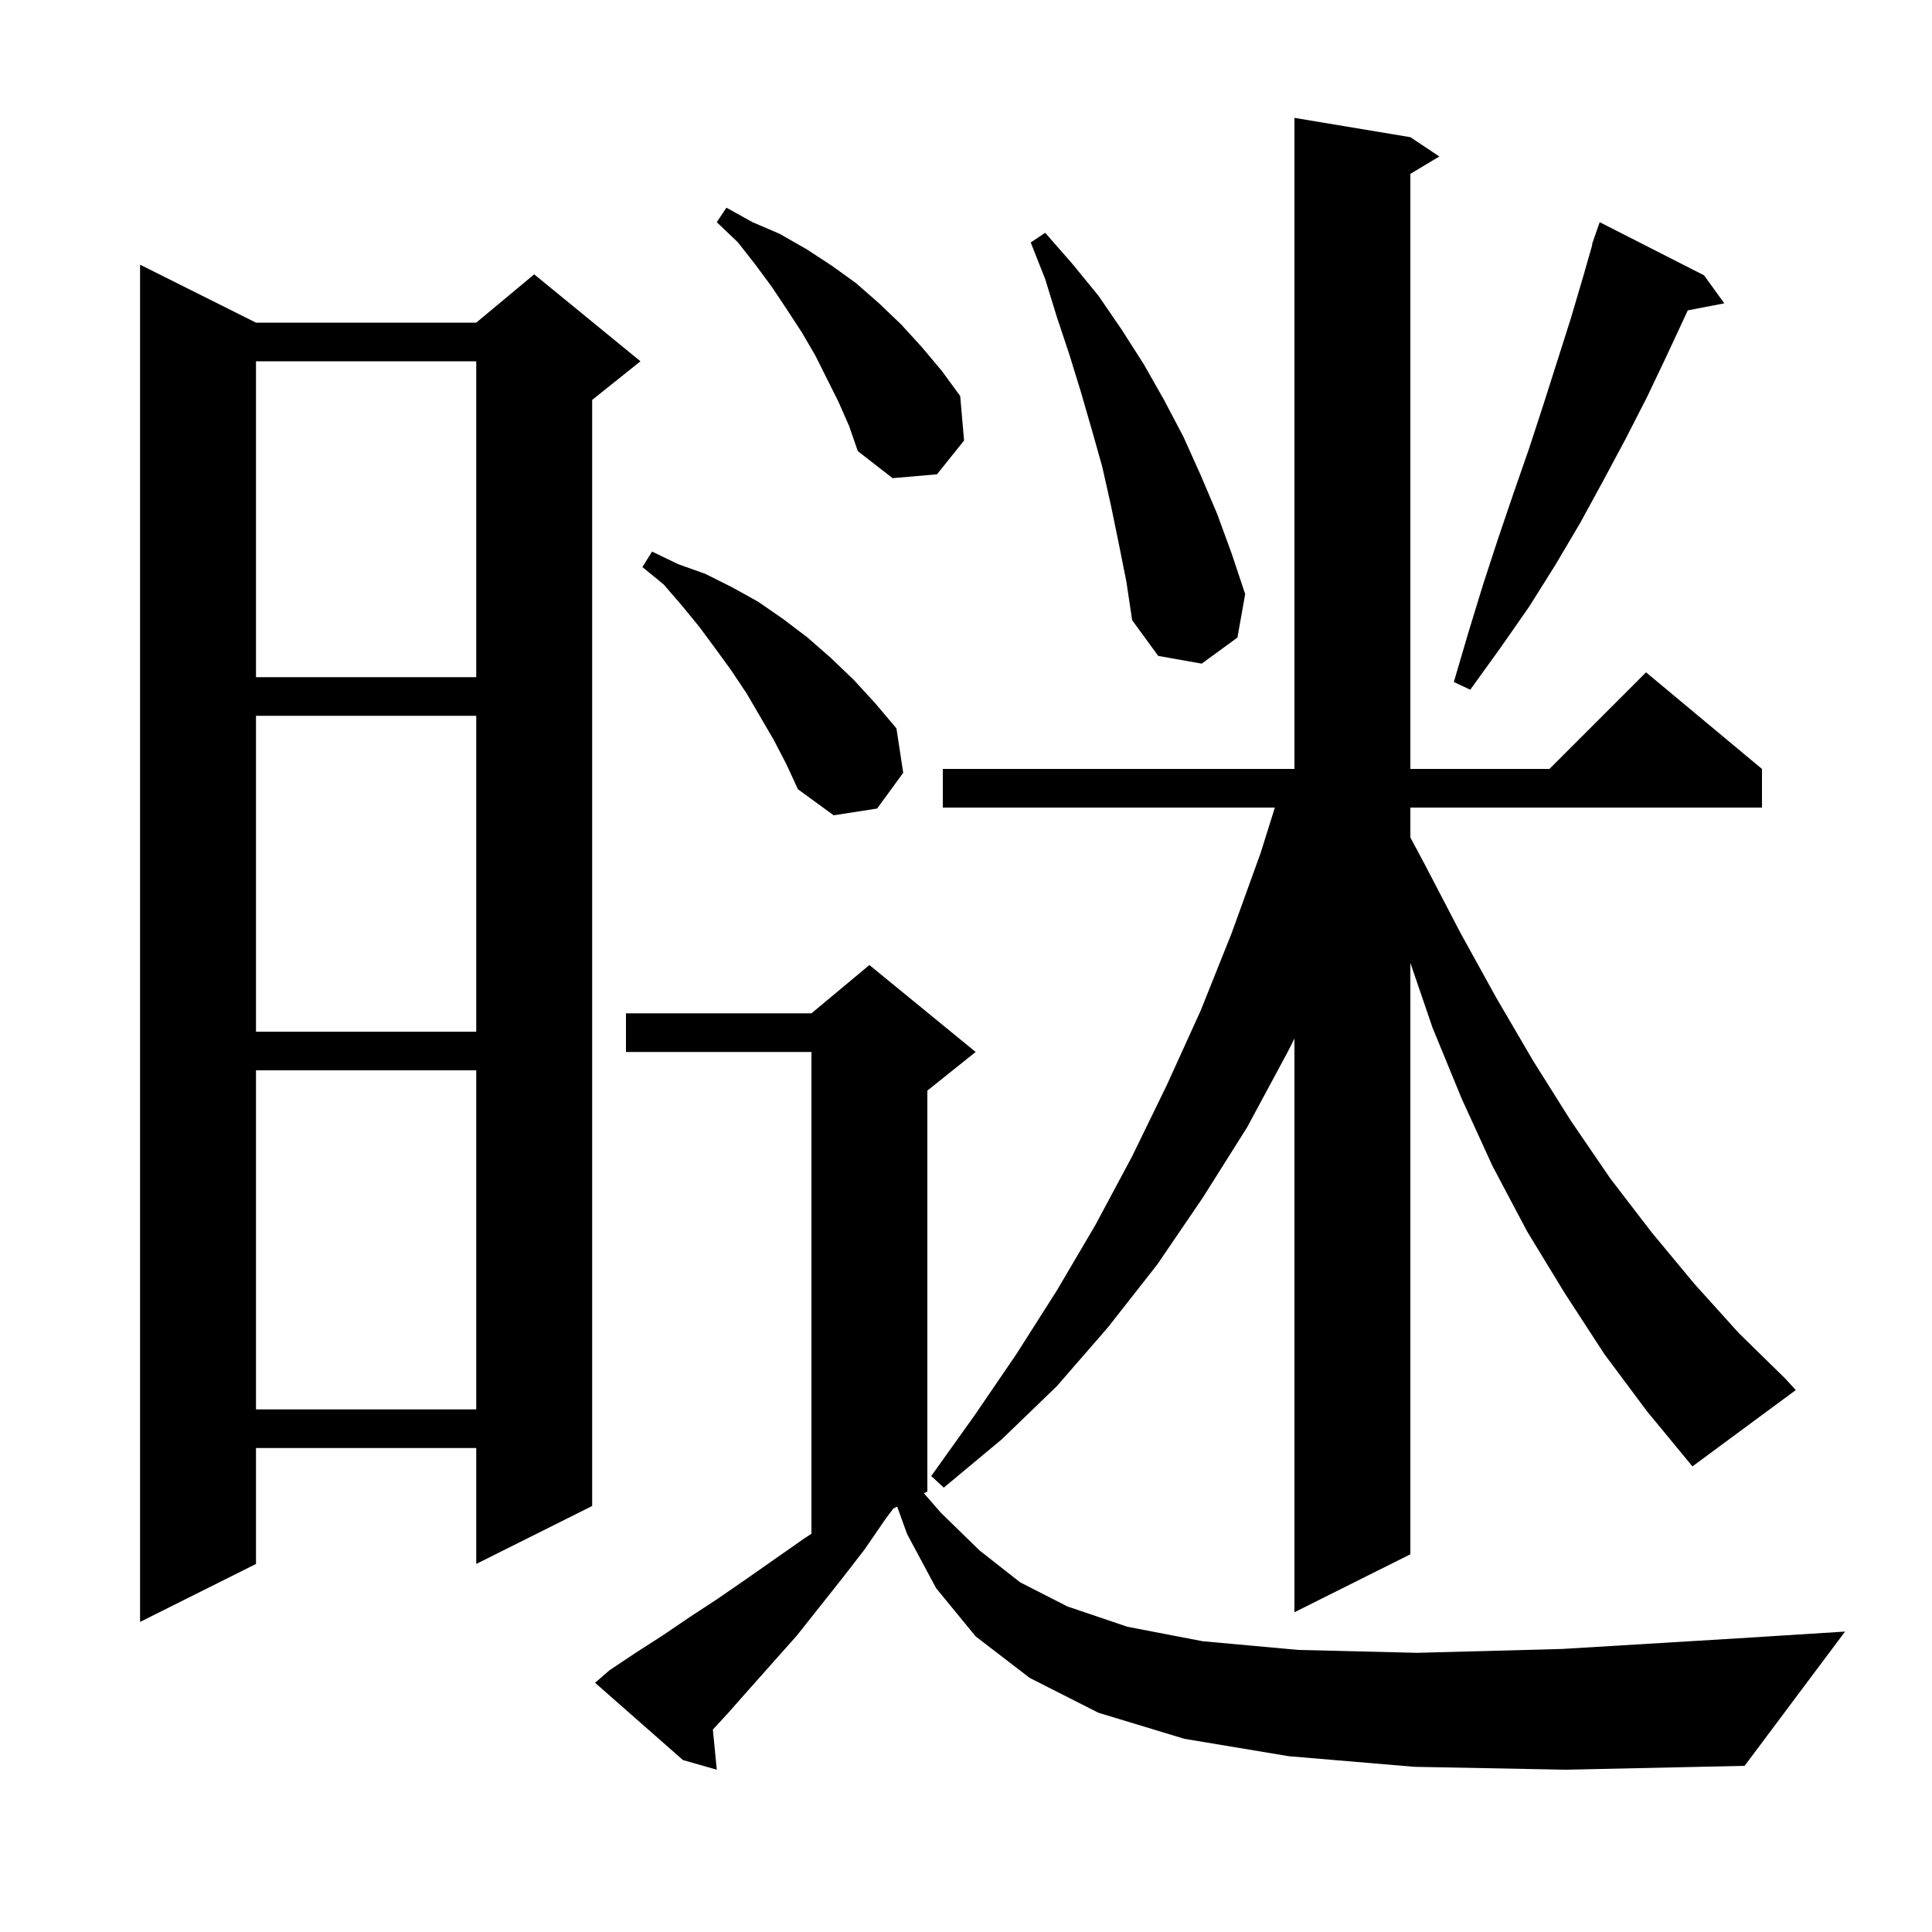 <svg xmlns="http://www.w3.org/2000/svg" xmlns:xlink="http://www.w3.org/1999/xlink" version="1.1" baseProfile="full" viewBox="0 0 200 200" width="200" height="200">
<g fill="black">
<path d="M 146.4 182.9 L 133.4 181.8 L 122.6 180.0 L 113.7 177.3 L 106.6 173.7 L 101.0 169.4 L 96.9 164.4 L 93.9 158.8 L 92.876 155.962 L 92.48 156.16 L 91.7 157.2 L 89.5 160.4 L 87.1 163.5 L 82.5 169.3 L 77.7 174.7 L 75.4 177.3 L 73.796 179.044 L 74.2 183.2 L 70.7 182.2 L 61.6 174.2 L 63.1 172.9 L 65.8 171.1 L 68.6 169.3 L 71.4 167.4 L 74.3 165.5 L 77.2 163.5 L 83.2 159.3 L 84.0 158.775 L 84.0 108.9 L 64.8 108.9 L 64.8 104.9 L 84.0 104.9 L 90.0 99.9 L 101.0 108.9 L 96.0 112.9 L 96.0 154.4 L 95.639 154.581 L 97.4 156.6 L 101.4 160.5 L 105.6 163.8 L 110.5 166.3 L 116.7 168.4 L 124.5 169.9 L 134.4 170.8 L 146.7 171.1 L 161.7 170.7 L 179.9 169.6 L 191.0 168.9 L 180.6 182.8 L 162.1 183.2 Z M 26.5 33.4 L 49.3 33.4 L 55.3 28.4 L 66.3 37.4 L 61.3 41.4 L 61.3 155.9 L 49.3 161.9 L 49.3 149.9 L 26.5 149.9 L 26.5 161.9 L 14.5 167.9 L 14.5 27.4 Z M 166.1 140.2 L 162.0 133.9 L 158.1 127.5 L 154.5 120.7 L 151.3 113.7 L 148.3 106.4 L 146.0 99.677 L 146.0 160.9 L 134.0 166.9 L 134.0 107.517 L 133.3 108.9 L 129.1 116.7 L 124.5 124.0 L 119.8 130.9 L 114.7 137.4 L 109.4 143.5 L 103.7 149.0 L 97.7 154.0 L 96.4 152.8 L 100.9 146.5 L 105.2 140.2 L 109.4 133.6 L 113.4 126.8 L 117.2 119.7 L 120.8 112.3 L 124.3 104.6 L 127.5 96.6 L 130.5 88.3 L 131.973 83.6 L 97.6 83.6 L 97.6 79.6 L 134.0 79.6 L 134.0 12.2 L 146.0 14.2 L 149.0 16.2 L 146.0 18.0 L 146.0 79.6 L 160.4 79.6 L 170.4 69.6 L 182.4 79.6 L 182.4 83.6 L 146.0 83.6 L 146.0 86.692 L 147.5 89.5 L 151.2 96.6 L 154.9 103.3 L 158.7 109.8 L 162.6 116.0 L 166.7 122.0 L 171.0 127.6 L 175.4 132.9 L 180.0 138.0 L 184.8 142.7 L 185.9 143.9 L 175.2 151.8 L 170.5 146.1 Z M 26.5 110.8 L 26.5 145.9 L 49.3 145.9 L 49.3 110.8 Z M 26.5 74.1 L 26.5 106.8 L 49.3 106.8 L 49.3 74.1 Z M 80.1 76.6 L 77.3 71.8 L 75.7 69.4 L 74.1 67.2 L 72.4 64.9 L 70.6 62.7 L 68.7 60.5 L 66.5 58.7 L 67.5 57.1 L 70.2 58.4 L 73.0 59.4 L 75.8 60.8 L 78.5 62.3 L 81.1 64.1 L 83.6 66.0 L 86.0 68.1 L 88.4 70.4 L 90.6 72.8 L 92.8 75.4 L 93.5 80.0 L 90.8 83.7 L 86.3 84.4 L 82.6 81.7 L 81.4 79.1 Z M 176.4 28.5 L 178.5 31.4 L 174.718 32.13 L 174.5 32.6 L 172.5 36.9 L 170.5 41.1 L 168.3 45.4 L 166.0 49.7 L 163.6 54.1 L 161.0 58.5 L 158.3 62.8 L 155.3 67.1 L 152.2 71.4 L 150.5 70.6 L 152.0 65.5 L 153.5 60.6 L 155.1 55.7 L 156.7 51.0 L 158.3 46.4 L 159.8 41.8 L 162.6 33.0 L 163.9 28.6 L 164.84 25.311 L 164.8 25.3 L 165.04 24.61 L 165.1 24.4 L 165.112 24.404 L 165.6 23.0 Z M 26.5 37.4 L 26.5 70.1 L 49.3 70.1 L 49.3 37.4 Z M 115.8 56.2 L 115.0 52.3 L 114.1 48.3 L 113.0 44.4 L 111.9 40.6 L 110.7 36.7 L 109.4 32.8 L 108.2 28.9 L 106.7 25.1 L 108.2 24.1 L 111.0 27.3 L 113.7 30.6 L 116.1 34.1 L 118.4 37.7 L 120.5 41.4 L 122.5 45.2 L 124.3 49.2 L 126.0 53.2 L 127.5 57.3 L 128.9 61.5 L 128.1 66.0 L 124.4 68.7 L 119.9 67.9 L 117.2 64.2 L 116.6 60.2 Z M 86.8 41.6 L 84.4 36.8 L 83.0 34.4 L 81.5 32.1 L 79.9 29.7 L 78.2 27.4 L 76.4 25.1 L 74.2 23.0 L 75.2 21.5 L 77.9 23.0 L 80.7 24.2 L 83.5 25.8 L 86.1 27.5 L 88.6 29.3 L 91.0 31.4 L 93.3 33.6 L 95.4 35.9 L 97.5 38.4 L 99.4 41.0 L 99.8 45.6 L 97.0 49.1 L 92.4 49.5 L 88.8 46.7 L 87.9 44.1 Z " />
</g>
</svg>
